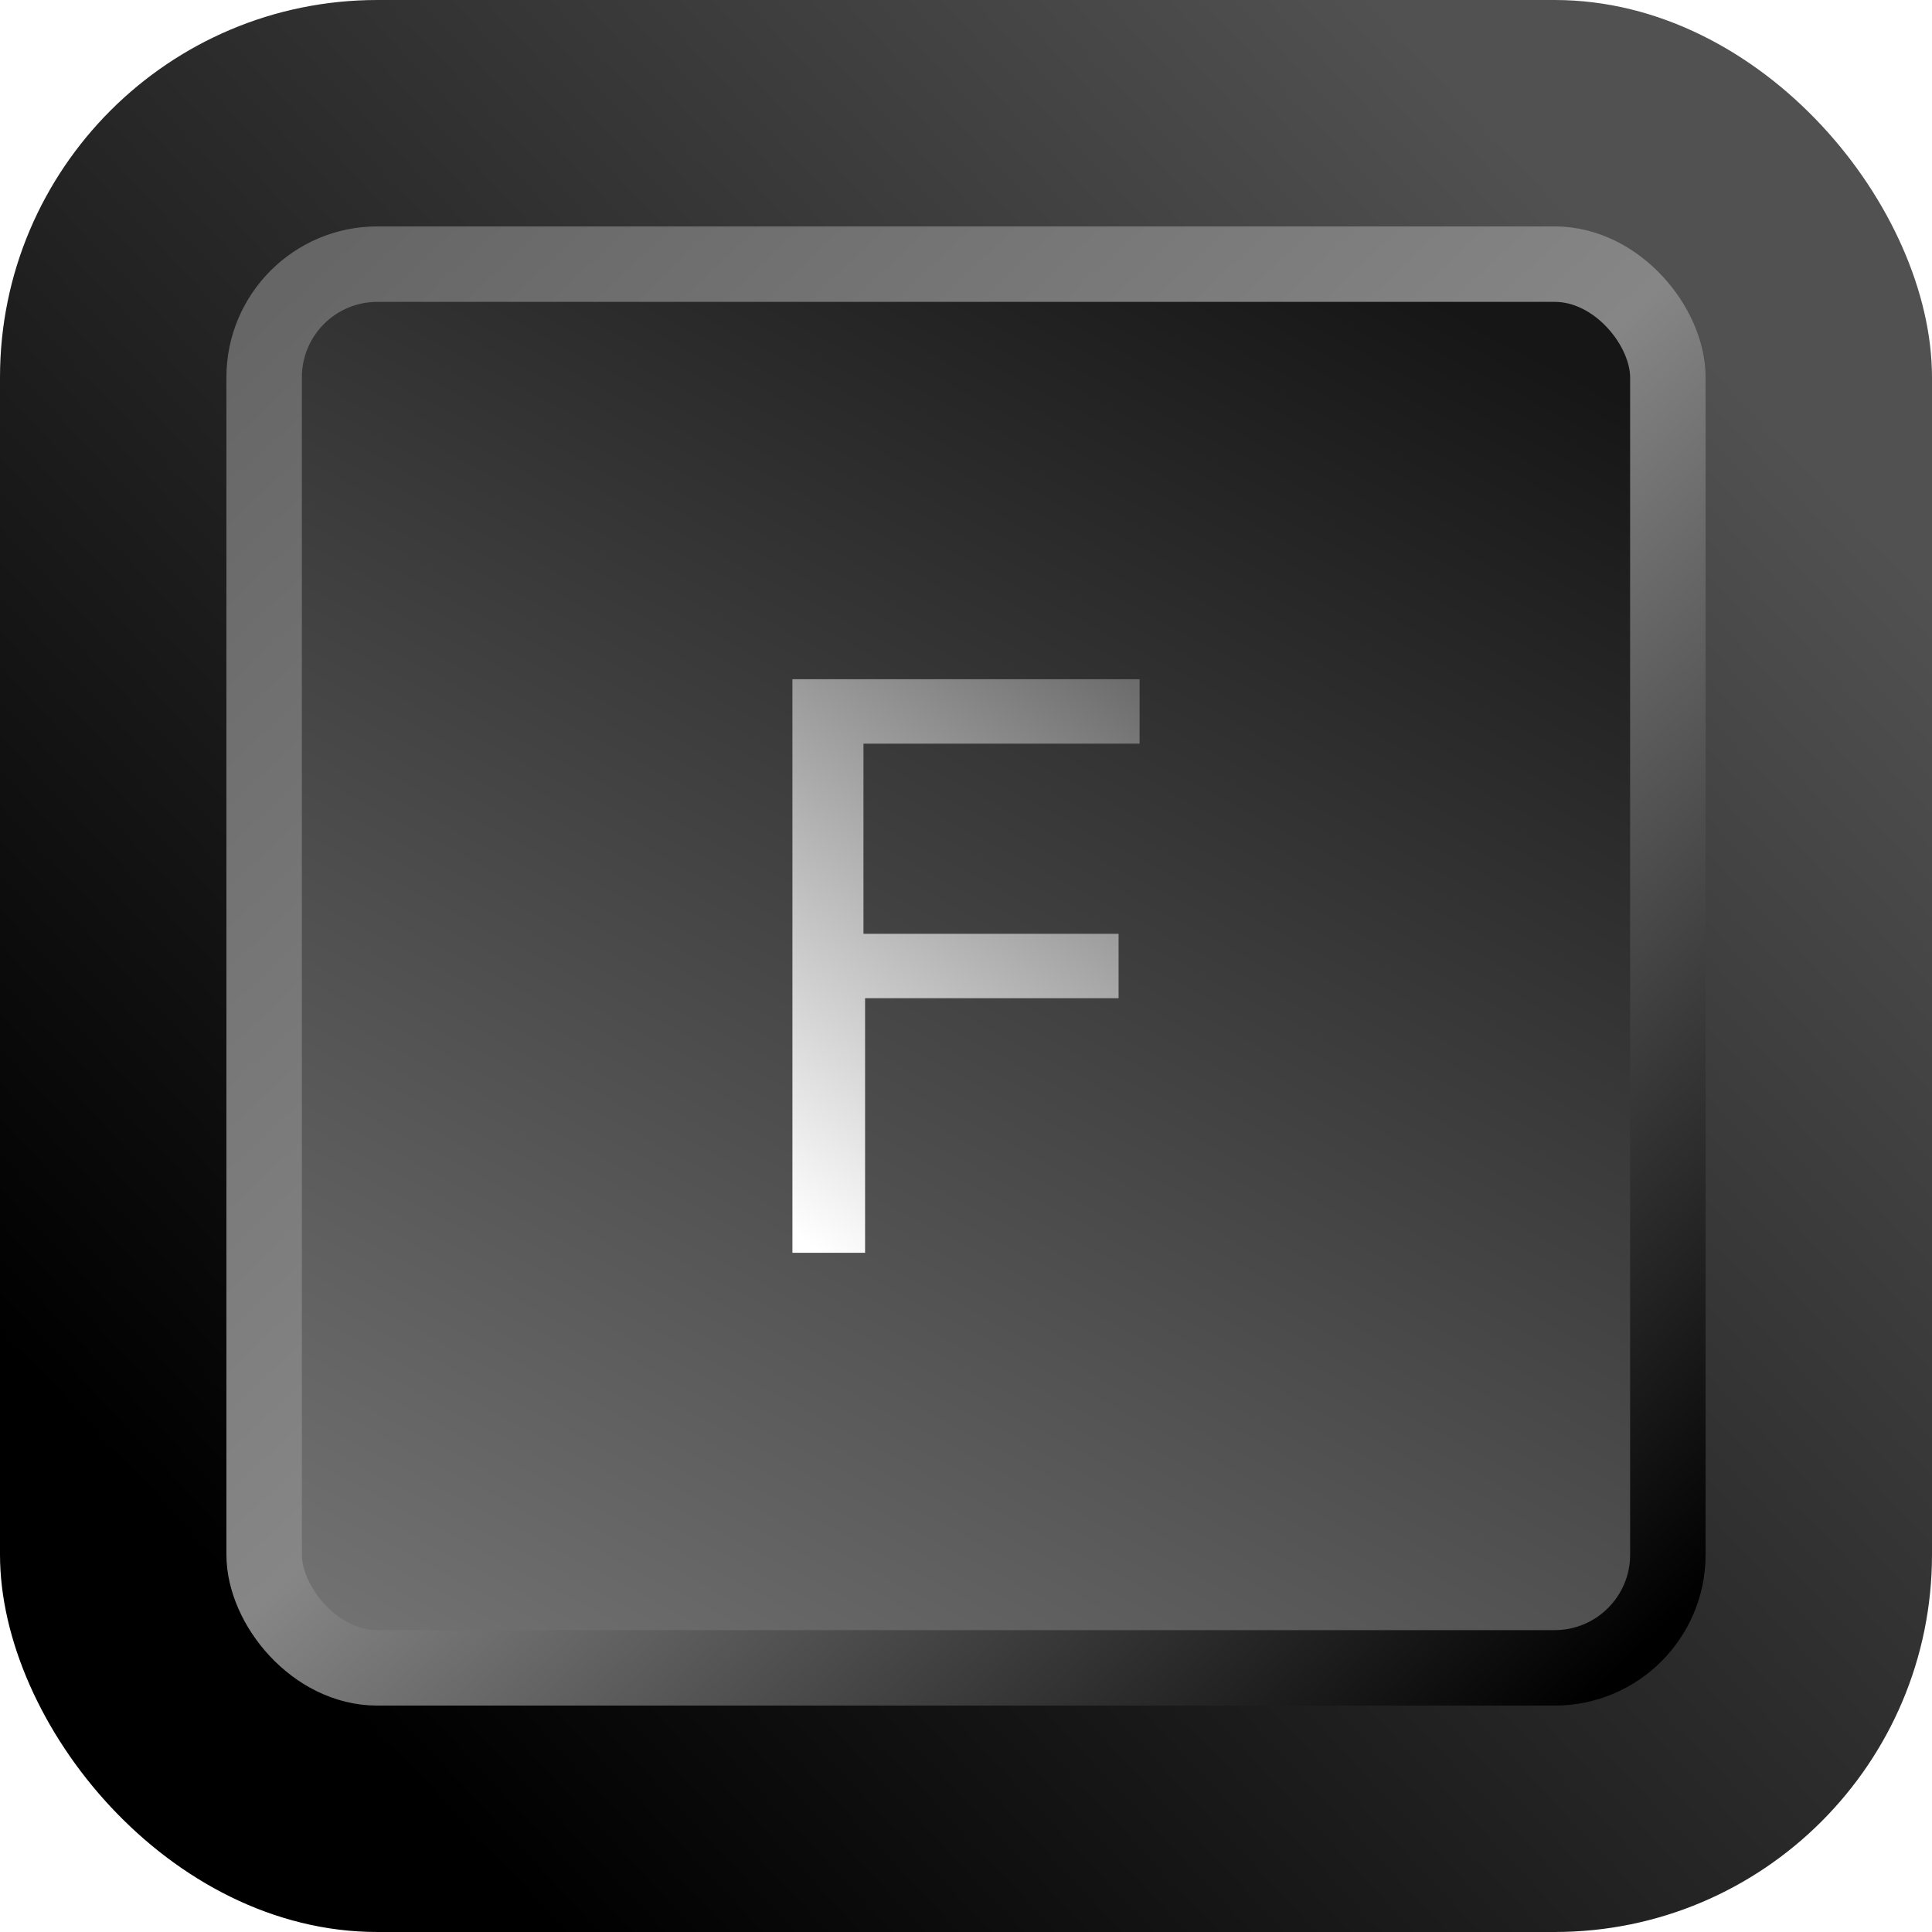 <svg fill="none" xmlns="http://www.w3.org/2000/svg" viewBox="0 0 128 128"><rect width="128" height="128" rx="25" fill="url(#a)"/><rect x="17.5" y="17.5" width="93" height="93" rx="7.5" fill="url(#b)"/><rect x="17.5" y="17.5" width="93" height="93" rx="7.5" stroke="url(#c)" stroke-width="5"/><g filter="url(#d)"><path d="M52.5 83V45h23v4.269H57.207v12.597h16.902v4.268H57.314V83H52.5Z" fill="url(#e)"/></g><defs><linearGradient id="a" x1="17.455" y1="107.636" x2="110.545" y2="20.364" gradientUnits="userSpaceOnUse"><stop/><stop offset="1" stop-color="#515151"/></linearGradient><linearGradient id="b" x1="91.222" y1="17.722" x2="39.5" y2="115.722" gradientUnits="userSpaceOnUse"><stop stop-color="#161616"/><stop offset="1" stop-color="#717171"/></linearGradient><linearGradient id="c" x1="20.444" y1="17.722" x2="107.556" y2="110.278" gradientUnits="userSpaceOnUse"><stop stop-color="#666"/><stop offset=".49" stop-color="#868686"/><stop offset="1"/></linearGradient><linearGradient id="e" x1="82.721" y1="45.781" x2="54.284" y2="82.97" gradientUnits="userSpaceOnUse"><stop stop-color="#5E5E5E"/><stop offset="1" stop-color="#fff"/></linearGradient><filter id="d" x="40.5" y="33" width="47" height="62" filterUnits="userSpaceOnUse" color-interpolation-filters="sRGB"><feFlood flood-opacity="0" result="BackgroundImageFix"/><feColorMatrix in="SourceAlpha" values="0 0 0 0 0 0 0 0 0 0 0 0 0 0 0 0 0 0 127 0" result="hardAlpha"/><feOffset/><feGaussianBlur stdDeviation="6"/><feComposite in2="hardAlpha" operator="out"/><feColorMatrix values="0 0 0 0 0 0 0 0 0 0 0 0 0 0 0 0 0 0 0.7 0"/><feBlend in2="BackgroundImageFix" result="effect1_dropShadow_312_201"/><feBlend in="SourceGraphic" in2="effect1_dropShadow_312_201" result="shape"/></filter></defs></svg>